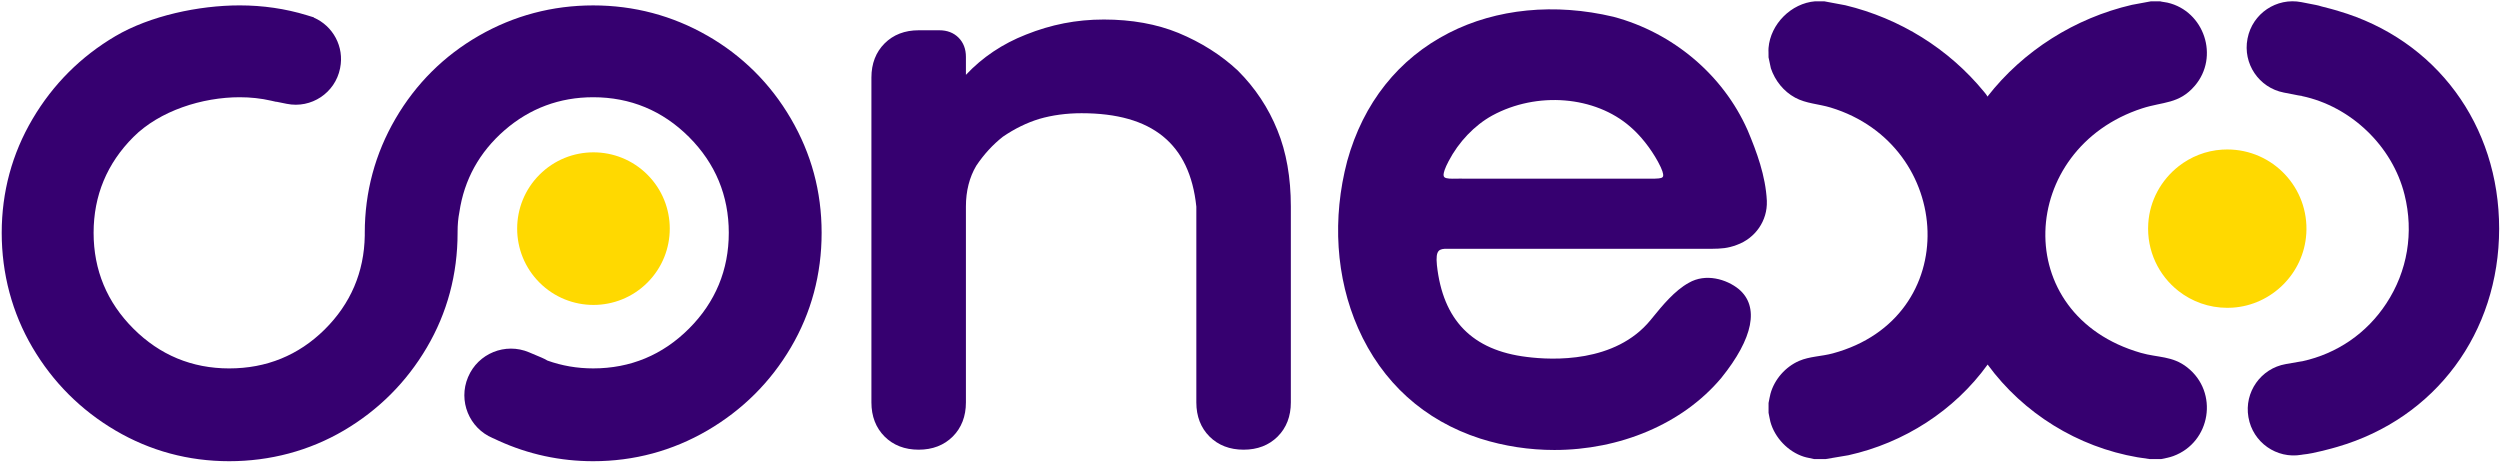 <svg width="973" height="180" viewBox="0 0 973 180" fill="none" xmlns="http://www.w3.org/2000/svg">
    <path d="M275.31 13.882C261.698 6.071 246.74 2.104 230.872 2.104C215.004 2.104 200.047 6.064 186.421 13.882C172.801 21.706 161.872 32.573 153.945 46.164C145.997 59.783 141.969 74.739 141.969 90.619V91.685C141.738 105.915 136.474 118.229 126.325 128.275C116.163 138.306 103.678 143.387 89.203 143.387C74.728 143.387 62.175 138.177 51.911 127.901C41.634 117.638 36.43 105.093 36.43 90.612C36.43 76.131 41.64 63.6 51.911 53.323C62.182 43.054 78.803 37.844 93.279 37.844C97.504 37.844 101.613 38.292 105.478 39.175L107.537 39.644L107.557 39.59L111.619 40.412C121.143 42.334 130.421 36.173 132.344 26.657L132.378 26.474C134.055 18.181 129.593 10.078 122.127 6.852L122.168 6.763L120.789 6.342C120.463 6.234 120.13 6.132 119.798 6.037L119.397 5.914C111.123 3.381 102.333 2.097 93.279 2.097C77.391 2.097 58.418 6.125 44.914 14.065C31.445 21.998 20.59 32.859 12.649 46.341C4.695 59.83 0.667 74.725 0.667 90.612C0.667 106.499 4.702 121.768 12.649 135.257C20.583 148.739 31.438 159.593 44.914 167.533C58.418 175.473 73.315 179.501 89.196 179.501C105.078 179.501 120.341 175.473 133.852 167.533C147.342 159.586 158.197 148.726 166.117 135.257C174.065 121.768 178.093 106.75 178.093 90.612V90.245C178.093 87.467 178.324 84.907 178.779 82.631L178.799 82.502C180.66 69.917 186.577 59.212 196.386 50.681C206.201 42.164 217.803 37.844 230.866 37.844C245.327 37.844 257.873 43.054 268.158 53.317C278.435 63.607 283.645 76.152 283.645 90.605C283.645 105.059 278.435 117.618 268.164 127.894C257.887 138.171 245.341 143.38 230.872 143.38C224.65 143.38 218.679 142.355 213.069 140.337C212.349 139.909 211.595 139.515 210.8 139.183L205.889 137.111C196.685 133.226 186.067 137.532 182.182 146.742L182.155 146.803C178.269 156.007 182.576 166.623 191.787 170.508L192.487 170.807L193.166 171.133C193.444 171.269 193.736 171.398 194.022 171.534C205.631 176.825 218.027 179.501 230.879 179.501C246.754 179.501 261.711 175.473 275.338 167.533C288.943 159.586 299.866 148.726 307.793 135.257C315.747 121.761 319.776 106.743 319.776 90.612C319.776 74.481 315.747 59.776 307.8 46.158C299.866 32.56 288.937 21.699 275.317 13.875L275.31 13.882Z" fill="#360070"/>
    <path d="M251.975 109.982C263.573 98.385 263.573 79.583 251.975 67.986C240.378 56.389 221.574 56.389 209.976 67.986C198.379 79.583 198.379 98.385 209.976 109.982C221.574 121.578 240.378 121.578 251.975 109.982Z" fill="#FFD900"/>
    <path d="M897.612 90.985C898.74 73.061 884.543 58.172 866.861 58.172C866.202 58.172 865.53 58.193 864.857 58.233C858.486 58.634 852.61 61.018 847.848 64.767C841.158 70.045 836.668 78.019 836.104 86.985C835.431 97.635 840.179 107.225 847.848 113.243C853.086 117.352 859.688 119.804 866.854 119.804C867.513 119.804 868.186 119.784 868.858 119.743C884.196 118.772 896.641 106.335 897.605 90.999L897.612 90.985Z" fill="#FFD900"/>
    <path d="M910.044 4.25C908.577 3.822 906.132 3.129 903.564 2.511C902.858 2.28 902.138 2.083 901.384 1.941L895.712 0.834C886.025 -1.055 876.638 5.262 874.749 14.954L874.729 15.063C872.841 24.749 879.158 34.136 888.851 36.024L894.523 37.131C894.978 37.219 895.427 37.287 895.882 37.334V37.382C914.901 41.362 931.129 56.808 935.843 75.758C939.518 90.49 937.012 105.528 928.772 118.079C921.151 129.707 909.63 137.613 896.119 140.588C895.861 140.622 895.603 140.656 895.352 140.704L889.639 141.696C879.919 143.38 873.405 152.624 875.082 162.344L875.103 162.445C876.787 172.165 886.032 178.679 895.753 177.001L896.316 176.906C900.535 176.539 908.095 174.386 909.691 173.917C947.921 162.812 972.639 129.483 972.667 89.016C972.701 48.657 948.118 15.389 910.044 4.27V4.25Z" fill="#360070"/>
    <path d="M481.801 27.499C475.307 21.434 467.516 16.496 458.652 12.822C450.201 9.358 440.433 7.598 429.626 7.598C418.819 7.598 409.051 9.575 399.324 13.46C390.208 17.026 382.356 22.29 375.936 29.129V22.127C375.936 19.077 374.972 16.564 373.063 14.649C371.154 12.747 368.641 11.782 365.591 11.782H357.542C352.135 11.782 347.672 13.508 344.276 16.904C340.879 20.306 339.154 24.776 339.154 30.175V156.624C339.154 162.024 340.879 166.493 344.276 169.896C347.672 173.292 352.135 175.018 357.542 175.018C362.949 175.018 367.418 173.292 370.815 169.896C374.211 166.493 375.936 162.024 375.936 156.624V80.369C375.936 74.358 377.295 69.013 379.951 64.523C382.892 60.115 386.39 56.298 390.303 53.221C394.881 50.09 399.657 47.754 404.486 46.28C409.533 44.812 415.069 44.065 420.938 44.065C448.449 44.065 463.06 55.958 465.614 80.424V156.624C465.614 162.024 467.339 166.493 470.736 169.896C474.139 173.292 478.609 175.018 484.009 175.018C489.409 175.018 493.879 173.292 497.275 169.896C500.671 166.5 502.397 162.031 502.397 156.624V80.369C502.397 69.135 500.644 59.151 497.18 50.708C493.702 42.035 488.533 34.237 481.801 27.506V27.499Z" fill="#360070"/>
    <path d="M680.114 50.56C670.618 29.165 651.137 12.707 627.967 6.533C605.17 1.113 582.421 3.341 563.904 12.816C544.26 22.862 530.579 40.093 524.337 62.657C518.434 85.03 519.935 108.13 528.562 127.698C537.861 148.801 554.306 163.669 576.124 170.699C585.573 173.694 595.334 175.134 604.96 175.134C630.371 175.134 654.818 165.089 669.925 147.096C682.41 131.61 684.829 119.33 676.725 112.518C671.97 108.653 663.846 106.242 657.27 110.073C651.755 113.095 646.912 119.031 643.379 123.365L642.408 124.553C628.673 141.337 604.165 140.196 594.254 138.926C573.027 136.345 561.574 124.649 559.245 103.179C558.946 100.183 559.163 98.478 559.951 97.65C560.569 96.998 561.703 96.74 563.565 96.828C571.336 96.828 586.089 96.828 602.256 96.828C626.88 96.828 654.784 96.828 666.318 96.828C669.83 96.787 672.398 96.665 675.944 95.327C683.225 92.712 687.933 85.845 687.654 78.285V78.116C687.158 68.416 683.742 59.152 680.121 50.56H680.114ZM647.319 68.437C647.183 69.272 646.293 69.449 644.33 69.517C644.133 69.517 643.95 69.53 643.814 69.537C639.032 69.551 631.159 69.544 622.111 69.544C616.29 69.544 609.986 69.544 603.71 69.544H570.018C568.931 69.496 567.878 69.517 566.852 69.537C564.849 69.571 562.79 69.612 562.131 68.939C562.057 68.858 561.819 68.62 561.839 67.927V67.866C561.907 67.092 562.295 65.577 563.802 62.725C567.702 55.24 573.876 48.774 580.75 44.977C598.18 35.495 620.787 37.329 634.515 49.344C638.475 52.74 642.401 57.685 645.274 62.915C647.122 66.284 647.401 67.785 647.312 68.437H647.319Z" fill="#360070"/>
    <path d="M851.279 142.992C845.471 138.435 839.887 139.25 833.224 137.334C781.735 122.534 785.45 57.853 833.733 42.17C841.837 39.535 848.1 40.547 854.227 33.374C863.832 22.133 857.929 4.351 843.596 1.03C842.638 0.806 841.64 0.772 840.696 0.507H837.191L829.739 1.886C807.615 7.021 787.441 19.702 773.509 37.599C773.217 36.947 772.68 36.322 772.225 35.772C758.443 18.948 739.409 7.157 718.223 2.049L709.97 0.507H706.465C697.152 1.261 689.068 9.35 688.314 18.656C688.219 19.837 688.382 21.128 688.314 22.317L689.225 26.582C690.848 31.391 694.183 35.568 698.66 38C702.926 40.322 707.823 40.445 712.469 41.851C760.779 56.508 764.461 123.669 713.346 137.531C708.951 138.727 704.332 138.673 700.202 140.466C694.897 142.768 690.624 147.631 689.075 153.214C688.742 154.41 688.593 155.632 688.321 156.841V160.665C688.593 161.827 688.722 163.016 689.041 164.17C690.733 170.358 695.922 175.798 702.049 177.748C703.333 178.155 704.692 178.325 705.996 178.658H710.615L719.405 177.177C741.019 172.382 760.643 159.837 773.59 141.885C787.502 160.896 808.627 173.958 831.913 177.972L836.566 178.658H841.185C842.768 178.339 844.323 178.06 845.845 177.503C860.476 172.117 863.594 152.664 851.292 143.006L851.279 142.992Z" fill="#360070"/>
</svg>
